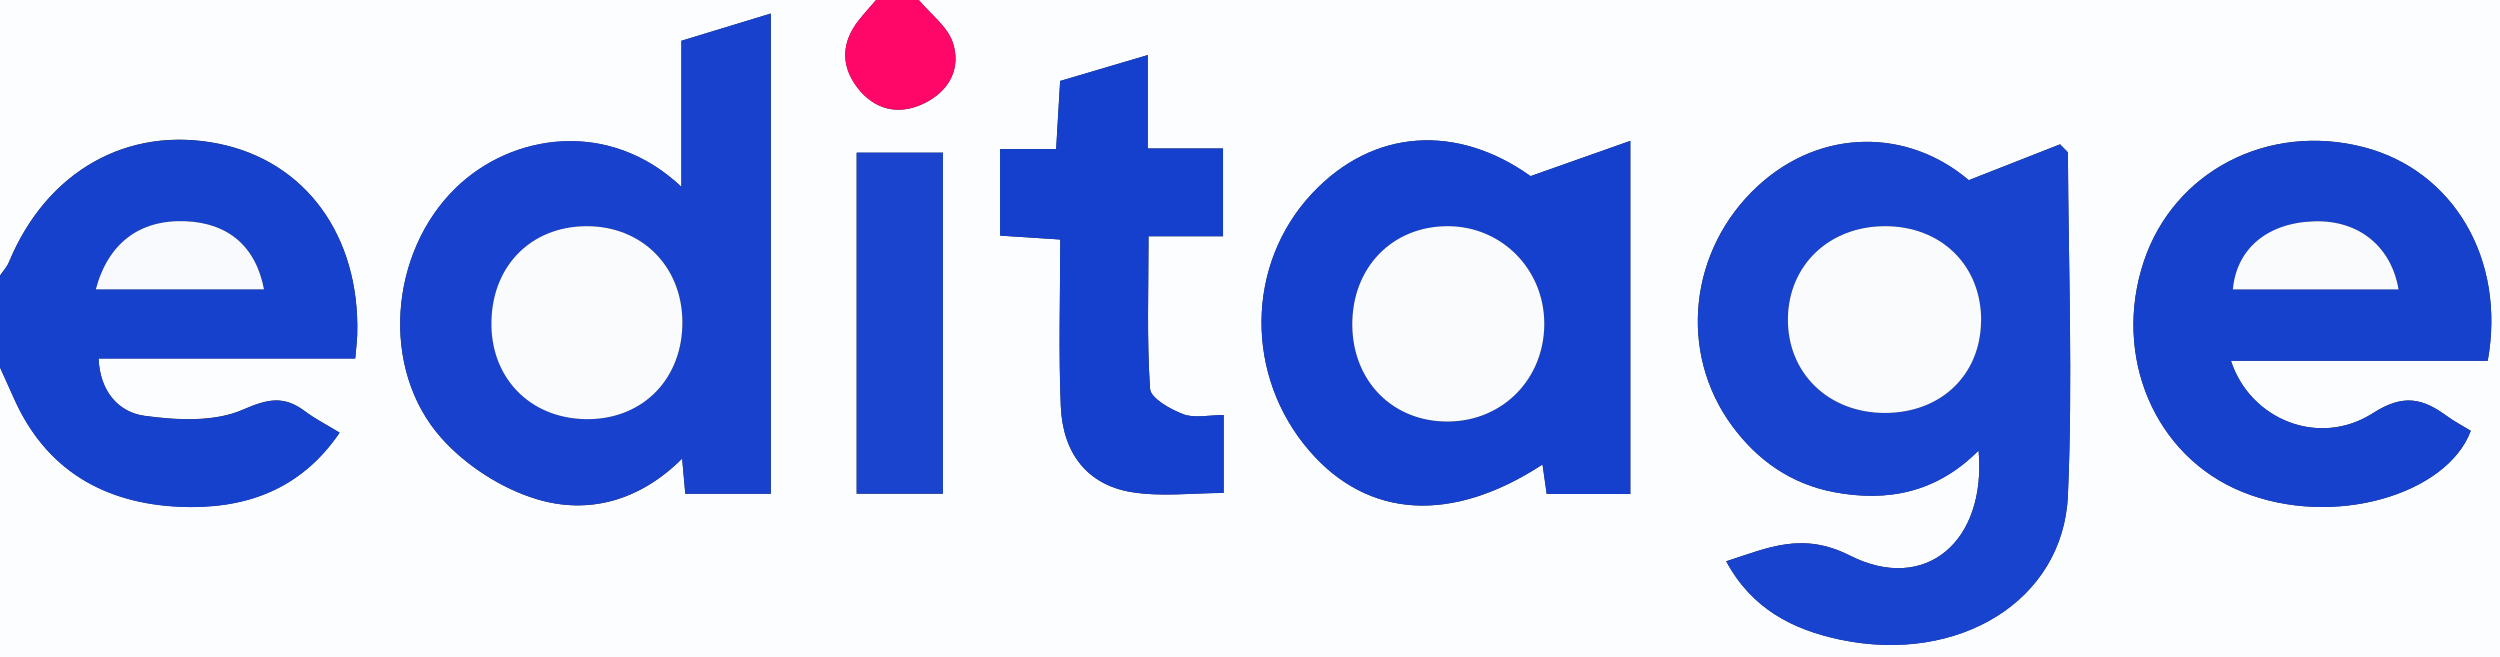 <?xml version="1.0" encoding="UTF-8"?>
<svg id="_レイヤー_1" data-name="レイヤー_1" xmlns="http://www.w3.org/2000/svg" viewBox="0 0 262.5 69">
  <rect x="0" y="0" width="262.5" height="69" fill="#333333" stroke="none"/>
  <defs>
    <style>
      .cls-1 {
        fill: #fe0769;
      }

      .cls-2 {
        fill: #f9fafd;
      }

      .cls-3 {
        fill: #1842ce;
      }

      .cls-4 {
        fill: #fafbfd;
      }

      .cls-5 {
        fill: #1641cd;
      }

      .cls-6 {
        fill: #1843ce;
      }

      .cls-7 {
        fill: #fcfdfe;
      }

      .cls-8 {
        fill: #1a44ce;
      }

      .cls-9 {
        fill: #1540cd;
      }
    </style>
  </defs>
  <path class="cls-7" d="M0,28.94c0-9.65,0-19.29,0-28.94C30.66,0,61.32,0,91.99,0c-.61.71-1.24,1.39-1.81,2.12-1.85,2.33-1.91,4.81-.13,7.11,1.8,2.32,4.32,2.91,6.97,1.63,2.65-1.28,3.94-3.69,3.02-6.42C99.46,2.76,97.7,1.47,96.47,0c55.34,0,110.68,0,166.03,0v69c-87.5,0-175,0-262.5,0,0-10.14,0-20.28,0-30.42.49,1.09.99,2.18,1.48,3.27,3.33,7.47,9.43,10.99,17.35,11.35,6.74.3,12.68-1.68,16.83-7.78-1.34-.82-2.56-1.43-3.63-2.24-2.2-1.65-3.87-1.33-6.53-.17-2.99,1.31-6.94,1.11-10.34.64-2.67-.37-4.66-2.5-4.81-6.02h26.95c.09-1.07.19-1.8.21-2.54.28-10.34-5.43-18.17-14.58-20.01-9.53-1.92-18.03,2.89-21.98,12.41C.74,28.02.32,28.46,0,28.94ZM206.73,18.92c-6.42-5.46-15.55-5.49-22.16.61-7.23,6.67-8.4,17.47-2.68,25.21,2.67,3.62,6.21,6.08,10.68,6.93,5.64,1.07,10.81.03,15.18-4.37.85,9.58-5.6,15.03-13.51,11.03-5-2.53-8.57-.82-12.99.6,2.67,4.96,6.93,7.17,11.98,8.23,12.38,2.59,23.42-4.06,23.9-15.14.52-11.96.06-23.96,0-35.94,0-.17-.29-.35-.82-.93-2.94,1.15-6.03,2.37-9.58,3.76ZM80.94,51.84V1.42c-3.23.98-6.13,1.87-9.39,2.86v15.34c-7.64-7.2-17.83-5.57-23.67.1-6.99,6.78-8.01,19.01-1.52,26.29,2.56,2.88,6.35,5.32,10.05,6.42,5.4,1.61,10.78.16,15.22-4.28.14,1.54.23,2.58.33,3.7h8.99ZM160.71,18.49c-7.69-5.48-16.5-5.04-22.93,1.82-6.99,7.45-7.1,19.17-.26,27.06,6.14,7.08,14.92,7.62,24.45,1.4.15,1.08.29,2.1.44,3.1h8.78V14.79c-3.43,1.21-6.51,2.3-10.47,3.7ZM261.21,37.89c1.94-10.7-3.64-20.01-13.02-22.44-10.04-2.6-19.92,2.53-23.08,11.97-3.33,9.96,1.12,20.47,10.3,24.21,9.56,3.89,21.55.28,24.02-6.4-.81-.5-1.69-.96-2.48-1.53-2.53-1.85-4.56-2.4-7.78-.33-5.66,3.64-12.9.71-14.92-5.49h26.96ZM105.02,15.65v9.09c2.09.14,3.91.26,6.31.41,0,6-.19,11.77.06,17.53.21,4.93,2.8,8.21,7.36,8.98,3.18.54,6.52.1,9.74.1v-8.18c-1.57,0-3.07.36-4.25-.09-1.36-.51-3.42-1.68-3.48-2.67-.35-5.22-.16-10.47-.16-16.01h7.82v-9.22h-7.9V5.78c-3.31.98-6.23,1.84-9.2,2.72-.14,2.46-.28,4.73-.42,7.15h-5.87ZM89.95,51.84h9.06V16.03h-9.06v35.8Z"/>
  <path class="cls-5" d="M0,28.94c.32-.48.74-.91.95-1.43,3.95-9.52,12.45-14.33,21.98-12.41,9.15,1.84,14.86,9.67,14.58,20.01-.02.74-.12,1.47-.21,2.54H10.35c.15,3.52,2.15,5.65,4.81,6.02,3.4.47,7.35.67,10.34-.64,2.66-1.17,4.33-1.48,6.53.17,1.07.8,2.29,1.42,3.63,2.24-4.15,6.1-10.09,8.08-16.83,7.78-7.92-.36-14.02-3.88-17.35-11.35C.99,40.76.49,39.67,0,38.58c0-3.22,0-6.43,0-9.65ZM27.72,30.38c-.86-4.52-3.78-6.97-8.24-7.15-4.8-.19-8.12,2.28-9.42,7.15h17.66Z"/>
  <path class="cls-1" d="M96.47,0c1.23,1.47,2.99,2.76,3.56,4.44.92,2.73-.36,5.14-3.02,6.42-2.66,1.28-5.17.69-6.97-1.63-1.78-2.3-1.72-4.78.13-7.11.58-.73,1.21-1.41,1.81-2.12,1.5,0,2.99,0,4.49,0Z"/>
  <path class="cls-6" d="M206.73,18.92c3.54-1.39,6.64-2.61,9.58-3.76.52.58.82.75.82.93.06,11.98.52,23.98,0,35.94-.48,11.08-11.52,17.74-23.9,15.14-5.05-1.06-9.31-3.28-11.98-8.23,4.42-1.43,7.99-3.13,12.99-.6,7.91,4,14.35-1.45,13.51-11.03-4.36,4.4-9.53,5.44-15.18,4.37-4.48-.85-8.01-3.31-10.68-6.93-5.71-7.74-4.54-18.55,2.68-25.21,6.61-6.1,15.74-6.07,22.16-.61ZM208.01,33.74c.07-5.83-4.16-10.01-10.13-9.99-5.8.02-10.07,4.07-10.16,9.65-.09,5.74,4.23,9.96,10.19,9.96,5.88,0,10.03-3.96,10.09-9.62Z"/>
  <path class="cls-3" d="M80.94,51.84h-8.99c-.1-1.12-.19-2.16-.33-3.7-4.44,4.44-9.82,5.9-15.22,4.28-3.7-1.1-7.48-3.54-10.05-6.42-6.48-7.28-5.47-19.5,1.52-26.29,5.84-5.67,16.03-7.3,23.67-.1V4.28c3.26-.99,6.17-1.88,9.39-2.86v50.42ZM61.85,44.01c5.78-.08,9.86-4.34,9.81-10.25-.05-5.82-4.28-10.03-10.07-10.01-5.96.02-10.09,4.35-9.98,10.46.1,5.79,4.37,9.88,10.25,9.8Z"/>
  <path class="cls-9" d="M160.71,18.49c3.96-1.4,7.04-2.49,10.47-3.7v37.08h-8.78c-.14-1.01-.28-2.02-.44-3.1-9.53,6.23-18.31,5.68-24.45-1.4-6.84-7.89-6.73-19.61.26-27.06,6.43-6.86,15.24-7.3,22.93-1.82ZM141.99,34.2c.07,5.9,4.32,10.13,10.11,10.07,5.71-.07,10.04-4.48,10.05-10.25.01-5.69-4.43-10.22-10.06-10.26-5.91-.04-10.17,4.36-10.1,10.45Z"/>
  <path class="cls-5" d="M261.21,37.89h-26.96c2.02,6.19,9.26,9.12,14.92,5.49,3.23-2.07,5.25-1.52,7.78.33.79.58,1.67,1.04,2.48,1.53-2.47,6.67-14.46,10.29-24.02,6.4-9.18-3.74-13.63-14.25-10.3-24.21,3.16-9.44,13.04-14.57,23.08-11.97,9.38,2.43,14.96,11.73,13.02,22.44ZM251.85,30.39c-.78-4.56-4.22-7.29-8.84-7.15-4.91.15-8.17,2.86-8.56,7.15h17.4Z"/>
  <path class="cls-9" d="M105.02,15.65h5.87c.14-2.42.27-4.69.42-7.15,2.98-.88,5.9-1.74,9.2-2.72v9.81h7.9v9.22h-7.82c0,5.54-.19,10.79.16,16.01.07.99,2.12,2.16,3.48,2.67,1.19.45,2.68.09,4.25.09v8.18c-3.22,0-6.57.43-9.74-.1-4.55-.77-7.15-4.04-7.36-8.98-.24-5.76-.06-11.53-.06-17.53-2.4-.16-4.21-.27-6.31-.41v-9.09Z"/>
  <path class="cls-8" d="M89.95,51.84V16.03h9.06v35.8h-9.06Z"/>
  <path class="cls-2" d="M27.72,30.38H10.06c1.3-4.87,4.62-7.34,9.42-7.15,4.46.18,7.38,2.62,8.24,7.15Z"/>
  <path class="cls-4" d="M208.01,33.74c-.07,5.65-4.22,9.61-10.09,9.62-5.96,0-10.28-4.22-10.19-9.96.09-5.58,4.35-9.63,10.16-9.65,5.96-.02,10.19,4.16,10.13,9.99Z"/>
  <path class="cls-4" d="M61.85,44.01c-5.88.08-10.15-4.01-10.25-9.8-.1-6.11,4.03-10.44,9.98-10.46,5.79-.02,10.02,4.19,10.07,10.01.05,5.91-4.03,10.18-9.81,10.25Z"/>
  <path class="cls-4" d="M141.99,34.2c-.07-6.08,4.19-10.49,10.1-10.45,5.63.04,10.07,4.57,10.06,10.26-.01,5.77-4.34,10.19-10.05,10.25-5.79.07-10.04-4.17-10.11-10.07Z"/>
  <path class="cls-4" d="M251.85,30.39h-17.4c.39-4.3,3.65-7.01,8.56-7.15,4.62-.14,8.06,2.59,8.84,7.15Z"/>
</svg>